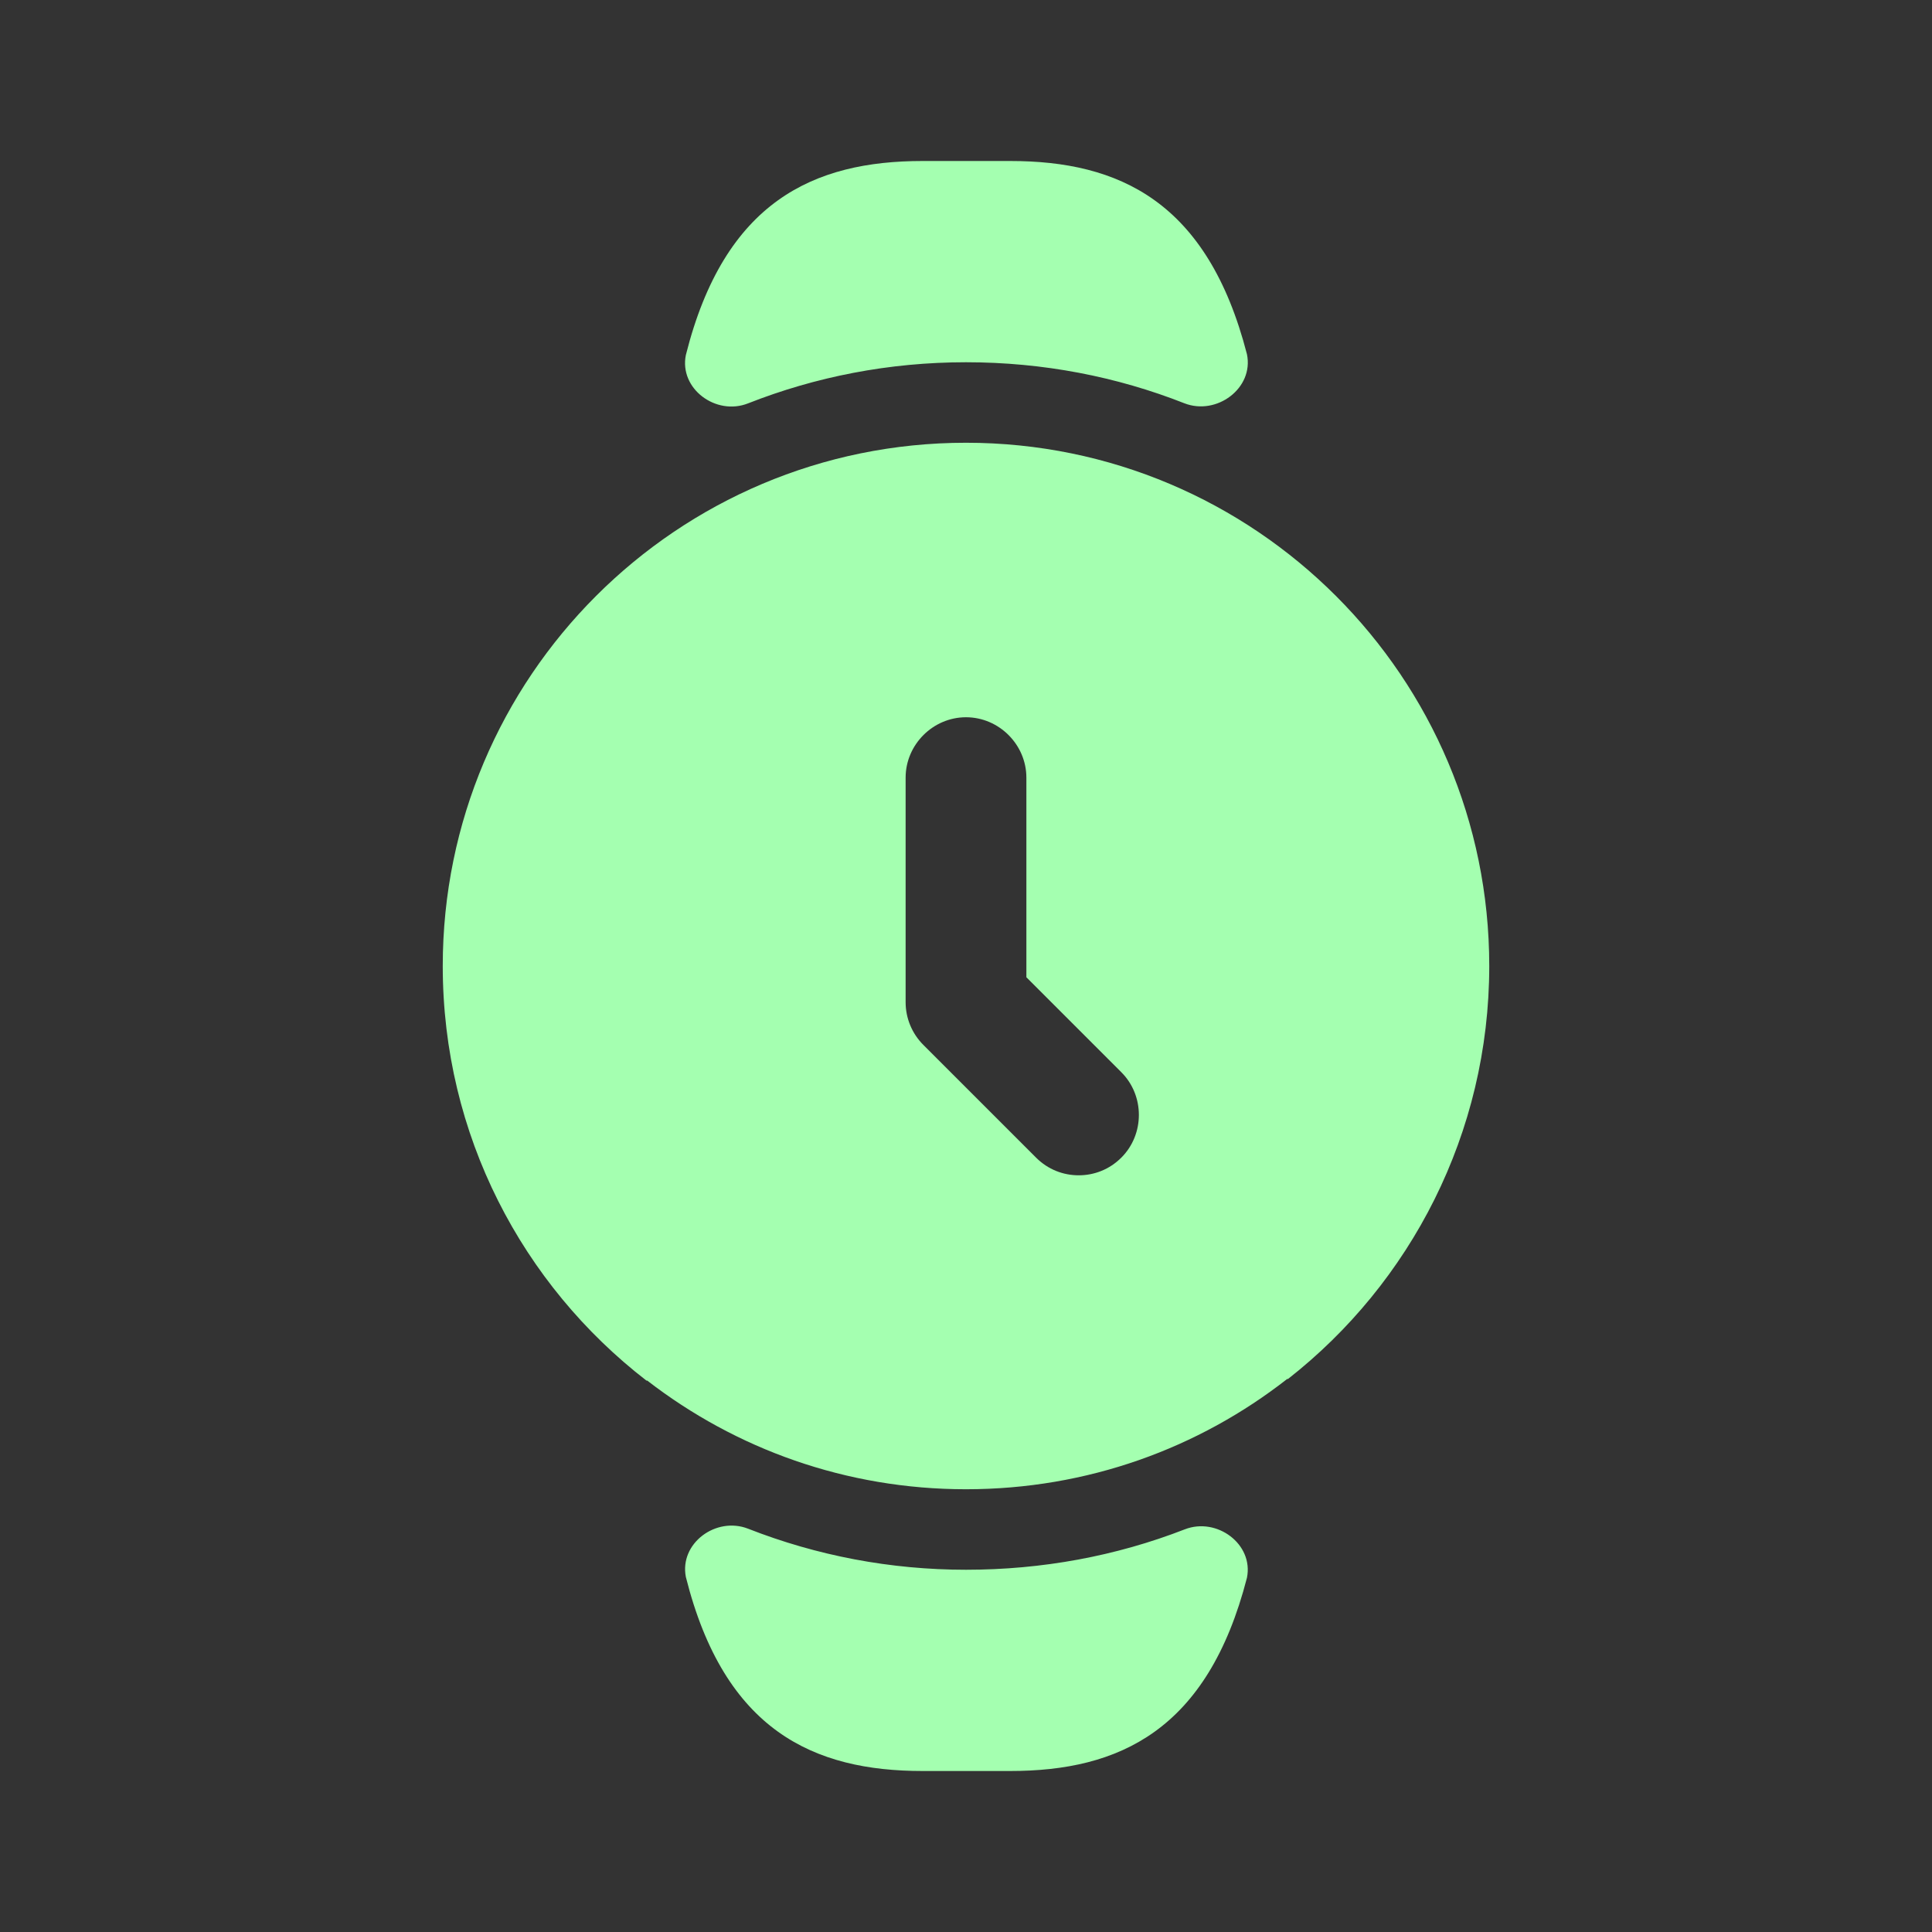 <?xml version="1.0" encoding="UTF-8"?> <svg xmlns="http://www.w3.org/2000/svg" width="24" height="24" viewBox="0 0 24 24" fill="none"><rect x="0" y="0" width="24" height="24" fill="#333333" stroke="none"/><path d="M14.718 18.998C15.116 18.843 15.575 19.182 15.49 19.6C15 21.5 13.9 22 12.55 22H11.46C10.11 22 9 21.5 8.52 19.59C8.438 19.171 8.895 18.835 9.293 18.99C10.147 19.325 11.061 19.5 12 19.5C12.944 19.5 13.862 19.331 14.718 18.998Z" fill="#A4FFB0"></path><path d="M15.49 4.4C15.578 4.823 15.112 5.167 14.711 5.009C13.873 4.679 12.959 4.5 12 4.5C11.042 4.5 10.13 4.681 9.292 5.011C8.894 5.168 8.435 4.829 8.52 4.41C9 2.5 10.11 2 11.46 2H12.55C13.9 2 15 2.5 15.49 4.4Z" fill="#A4FFB0"></path><path d="M12 5.5C8.41 5.5 5.5 8.41 5.5 12C5.5 14.1 6.49 15.96 8.03 17.15H8.04C9.14 18 10.51 18.5 12 18.5C13.51 18.5 14.89 17.99 15.99 17.13H16C17.52 15.94 18.5 14.08 18.5 12C18.5 8.41 15.59 5.5 12 5.5ZM13.93 14.38C13.78 14.53 13.59 14.6 13.4 14.6C13.21 14.6 13.02 14.53 12.87 14.38L11.47 12.98C11.33 12.84 11.25 12.65 11.25 12.45V9.66C11.25 9.25 11.59 8.91 12 8.91C12.41 8.91 12.75 9.25 12.75 9.66V12.14L13.93 13.32C14.22 13.61 14.22 14.09 13.93 14.38Z" fill="#A4FFB0"></path></svg> 